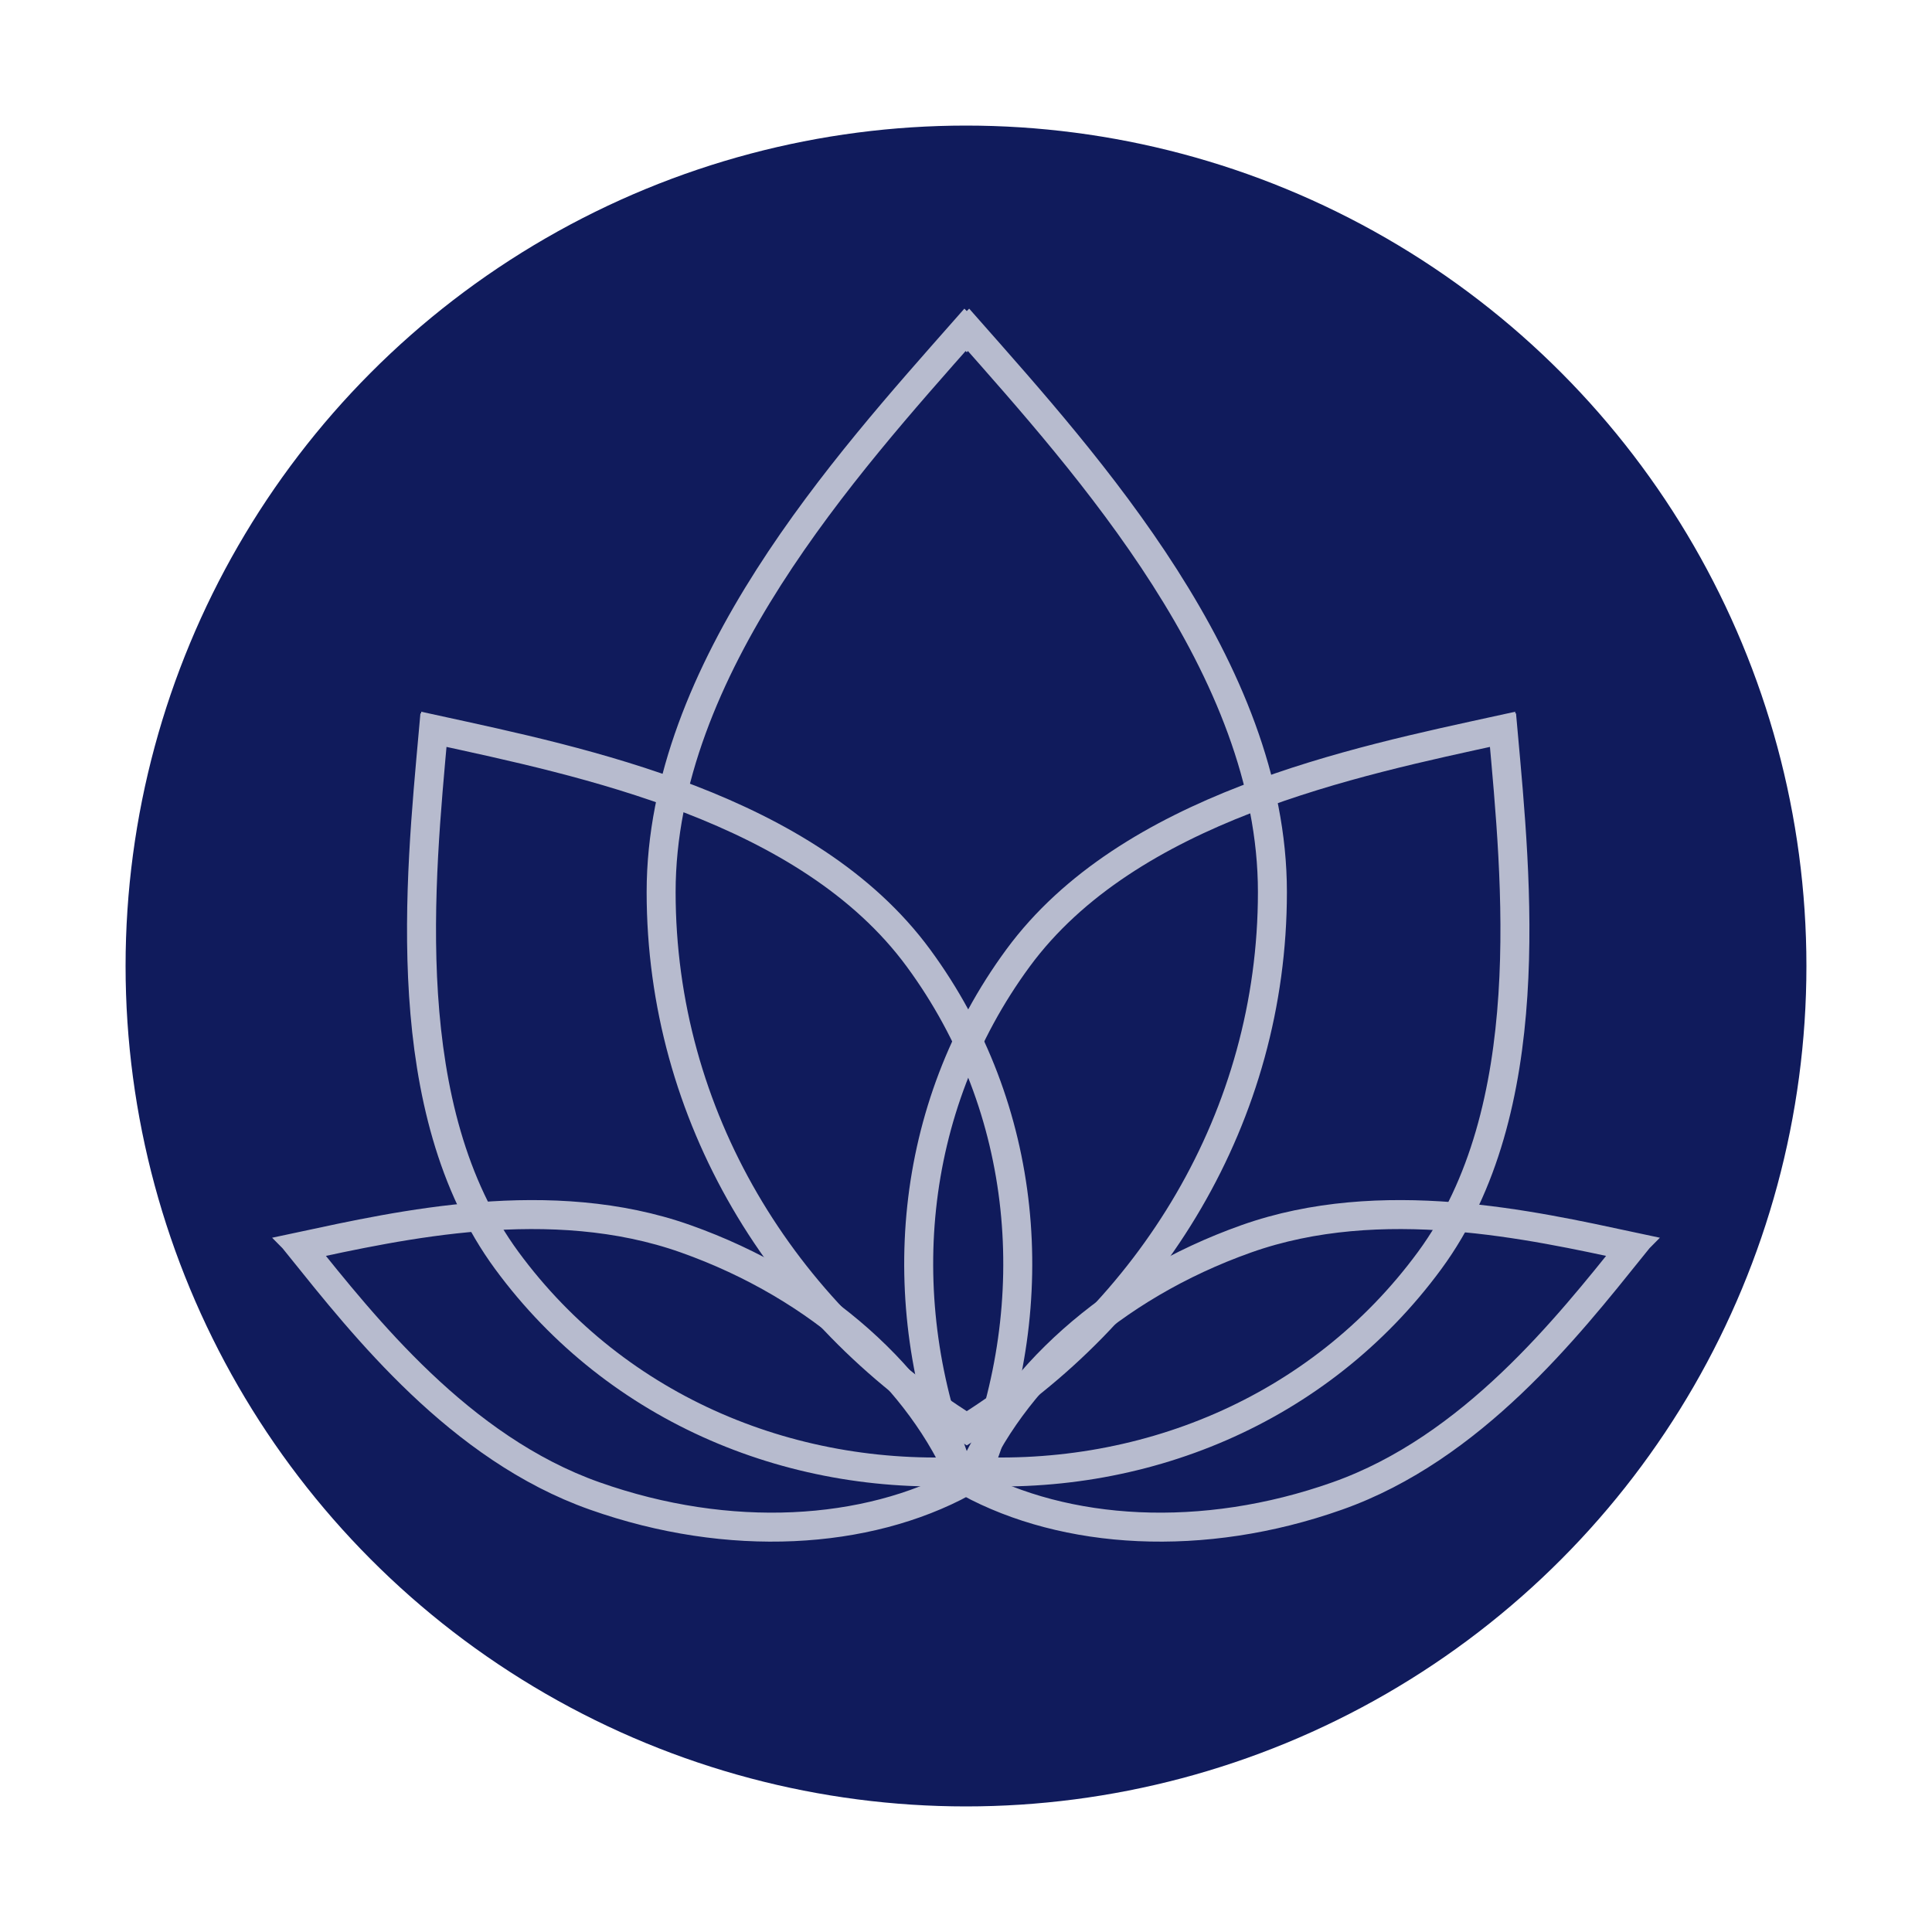 <?xml version="1.0" encoding="UTF-8"?> <!-- Generator: Adobe Illustrator 25.4.1, SVG Export Plug-In . SVG Version: 6.00 Build 0) --> <svg xmlns="http://www.w3.org/2000/svg" xmlns:xlink="http://www.w3.org/1999/xlink" version="1.1" id="Layer_1" x="0px" y="0px" viewBox="0 0 1000 1000" style="enable-background:new 0 0 1000 1000;" xml:space="preserve"> <style type="text/css"> .st0{fill:none;stroke:#231F20;stroke-width:24;stroke-linecap:round;stroke-linejoin:round;stroke-miterlimit:22.926;} .st1{fill-rule:evenodd;clip-rule:evenodd;fill:none;stroke:#231F20;stroke-width:24;stroke-linecap:round;stroke-linejoin:round;stroke-miterlimit:22.926;} .st2{fill:#101C1D;} .st3{fill:none;stroke:#231F20;stroke-width:24;stroke-linecap:round;stroke-linejoin:round;stroke-miterlimit:10;} .st4{fill:none;stroke:#231F20;stroke-width:24;stroke-linejoin:round;stroke-miterlimit:10;} .st5{fill:none;stroke:#231F20;stroke-width:38.394;stroke-linecap:round;stroke-linejoin:round;stroke-miterlimit:10;} .st6{fill:none;stroke:#231F20;stroke-width:38.394;stroke-linecap:round;stroke-linejoin:round;stroke-miterlimit:22.926;} .st7{fill:none;stroke:#231F20;stroke-width:25;stroke-linecap:round;stroke-linejoin:round;stroke-miterlimit:22.926;} .st8{fill:#324C5E;} .st9{fill:none;stroke:#231F20;stroke-width:25;stroke-linecap:round;stroke-miterlimit:10;} .st10{fill:#101B5C;} .st11{fill:#231F20;} .st12{fill:none;stroke:#231F20;stroke-width:25;stroke-miterlimit:10;} .st13{opacity:0.7;fill:none;stroke:#FFFFFF;stroke-width:16;stroke-linecap:round;stroke-linejoin:round;stroke-miterlimit:22.926;} .st14{fill:none;stroke:#FFFFFF;stroke-width:16;stroke-linecap:round;stroke-linejoin:round;stroke-miterlimit:22.926;} .st15{opacity:0.7;fill:none;stroke:#FFFFFF;stroke-width:16;stroke-miterlimit:10;} .st16{fill:none;stroke:#FFFFFF;stroke-width:16;stroke-miterlimit:10;} .st17{fill:none;stroke:#FFFFFF;stroke-width:16;stroke-linecap:round;stroke-linejoin:round;stroke-miterlimit:10;} .st18{opacity:0.7;} .st19{fill:none;stroke:#FFFFFF;stroke-width:16;stroke-linejoin:round;stroke-miterlimit:10;} .st20{fill:none;stroke:#FFFFFF;stroke-width:18.12;stroke-linecap:round;stroke-linejoin:round;stroke-miterlimit:10;} .st21{fill:#FFFFFF;} .st22{fill:none;stroke:#FFFFFF;stroke-width:16;stroke-linecap:round;stroke-miterlimit:10;} .st23{fill-rule:evenodd;clip-rule:evenodd;fill:none;stroke:#FFFFFF;stroke-width:16;stroke-linecap:round;stroke-linejoin:round;stroke-miterlimit:22.926;} .st24{opacity:0.7;fill:none;stroke:#FFFFFF;stroke-width:16;stroke-linecap:round;stroke-miterlimit:10;} .st25{fill:none;stroke:#FFFFFF;stroke-width:16;stroke-linecap:round;stroke-linejoin:round;} .st26{fill:#8A8CC7;} .st27{fill:none;stroke:#101B5C;stroke-width:16;stroke-linecap:round;stroke-linejoin:round;stroke-miterlimit:22.926;} .st28{fill:none;stroke:#101B5C;stroke-width:16;stroke-miterlimit:10;} .st29{fill:none;stroke:#101B5C;stroke-width:16;stroke-linecap:round;stroke-linejoin:round;stroke-miterlimit:10;} .st30{fill-rule:evenodd;clip-rule:evenodd;fill:none;stroke:#101B5C;stroke-width:16;stroke-linecap:round;stroke-linejoin:round;stroke-miterlimit:22.926;} .st31{fill:none;stroke:#101B5C;stroke-width:16;stroke-linecap:round;stroke-miterlimit:10;} .st32{fill:none;stroke:#101B5C;stroke-width:15;stroke-miterlimit:10;} .st33{fill:none;stroke:#101B5C;stroke-width:16;stroke-linecap:round;stroke-linejoin:round;} .st34{fill:none;stroke:#B7BBCE;stroke-width:15;stroke-miterlimit:10;} .st35{opacity:0.7;fill:none;stroke:#FFFFFF;stroke-width:11.82;stroke-miterlimit:10;} </style> <circle class="st10" cx="500" cy="500" r="435"></circle> <path class="st34" d="M501.3,170.7c-0.3,0.3-0.6,0.7-0.9,1c-0.3-0.3-0.6-0.7-0.9-1c-61.2,69.4-157.3,175.2-157.3,291 c0,115.8,62.8,217.9,158.2,277.6l0,0l0,0c95.4-59.7,158.2-161.7,158.2-277.6C658.6,346,562.5,240.1,501.3,170.7z"></path> <path class="st34" d="M778,378.6c-0.4,0.1-0.7,0.2-1.1,0.2c0-0.4-0.1-0.8-0.1-1.1c-75.5,16.5-192.6,40.2-249.9,118.2 c-57.3,78-65.4,177.8-30.7,265.2h0l0,0c93.8,6.9,186.5-30.7,243.8-108.7C797.3,574.4,784.9,455.5,778,378.6z"></path> <path class="st34" d="M224.3,378.6c0.4,0.1,0.7,0.2,1.1,0.2c0-0.4,0.1-0.8,0.1-1.1c75.5,16.5,192.6,40.2,249.9,118.2 s65.4,177.8,30.7,265.2h0l0,0c-93.8,6.9-186.5-30.7-243.8-108.7C205,574.4,217.4,455.5,224.3,378.6z"></path> <path class="st34" d="M844.3,645.9c-0.2-0.1-0.5-0.1-0.7-0.2c0.2-0.2,0.3-0.4,0.5-0.6c-51-10.9-129.1-28.7-199-3.9 c-69.9,24.8-122,73-143.9,125.9h0l0,0c50.2,27.3,121.2,31.9,191,7.2C762.1,749.6,811.6,686.5,844.3,645.9z"></path> <path class="st34" d="M155.7,645.9c0.2-0.1,0.5-0.1,0.7-0.2c-0.2-0.2-0.3-0.4-0.5-0.6c51-10.9,129.1-28.7,199-3.9 c69.9,24.8,122,73,143.9,125.9h0l0,0c-50.2,27.3-121.2,31.9-191,7.2C237.9,749.6,188.4,686.5,155.7,645.9z"></path> </svg> 